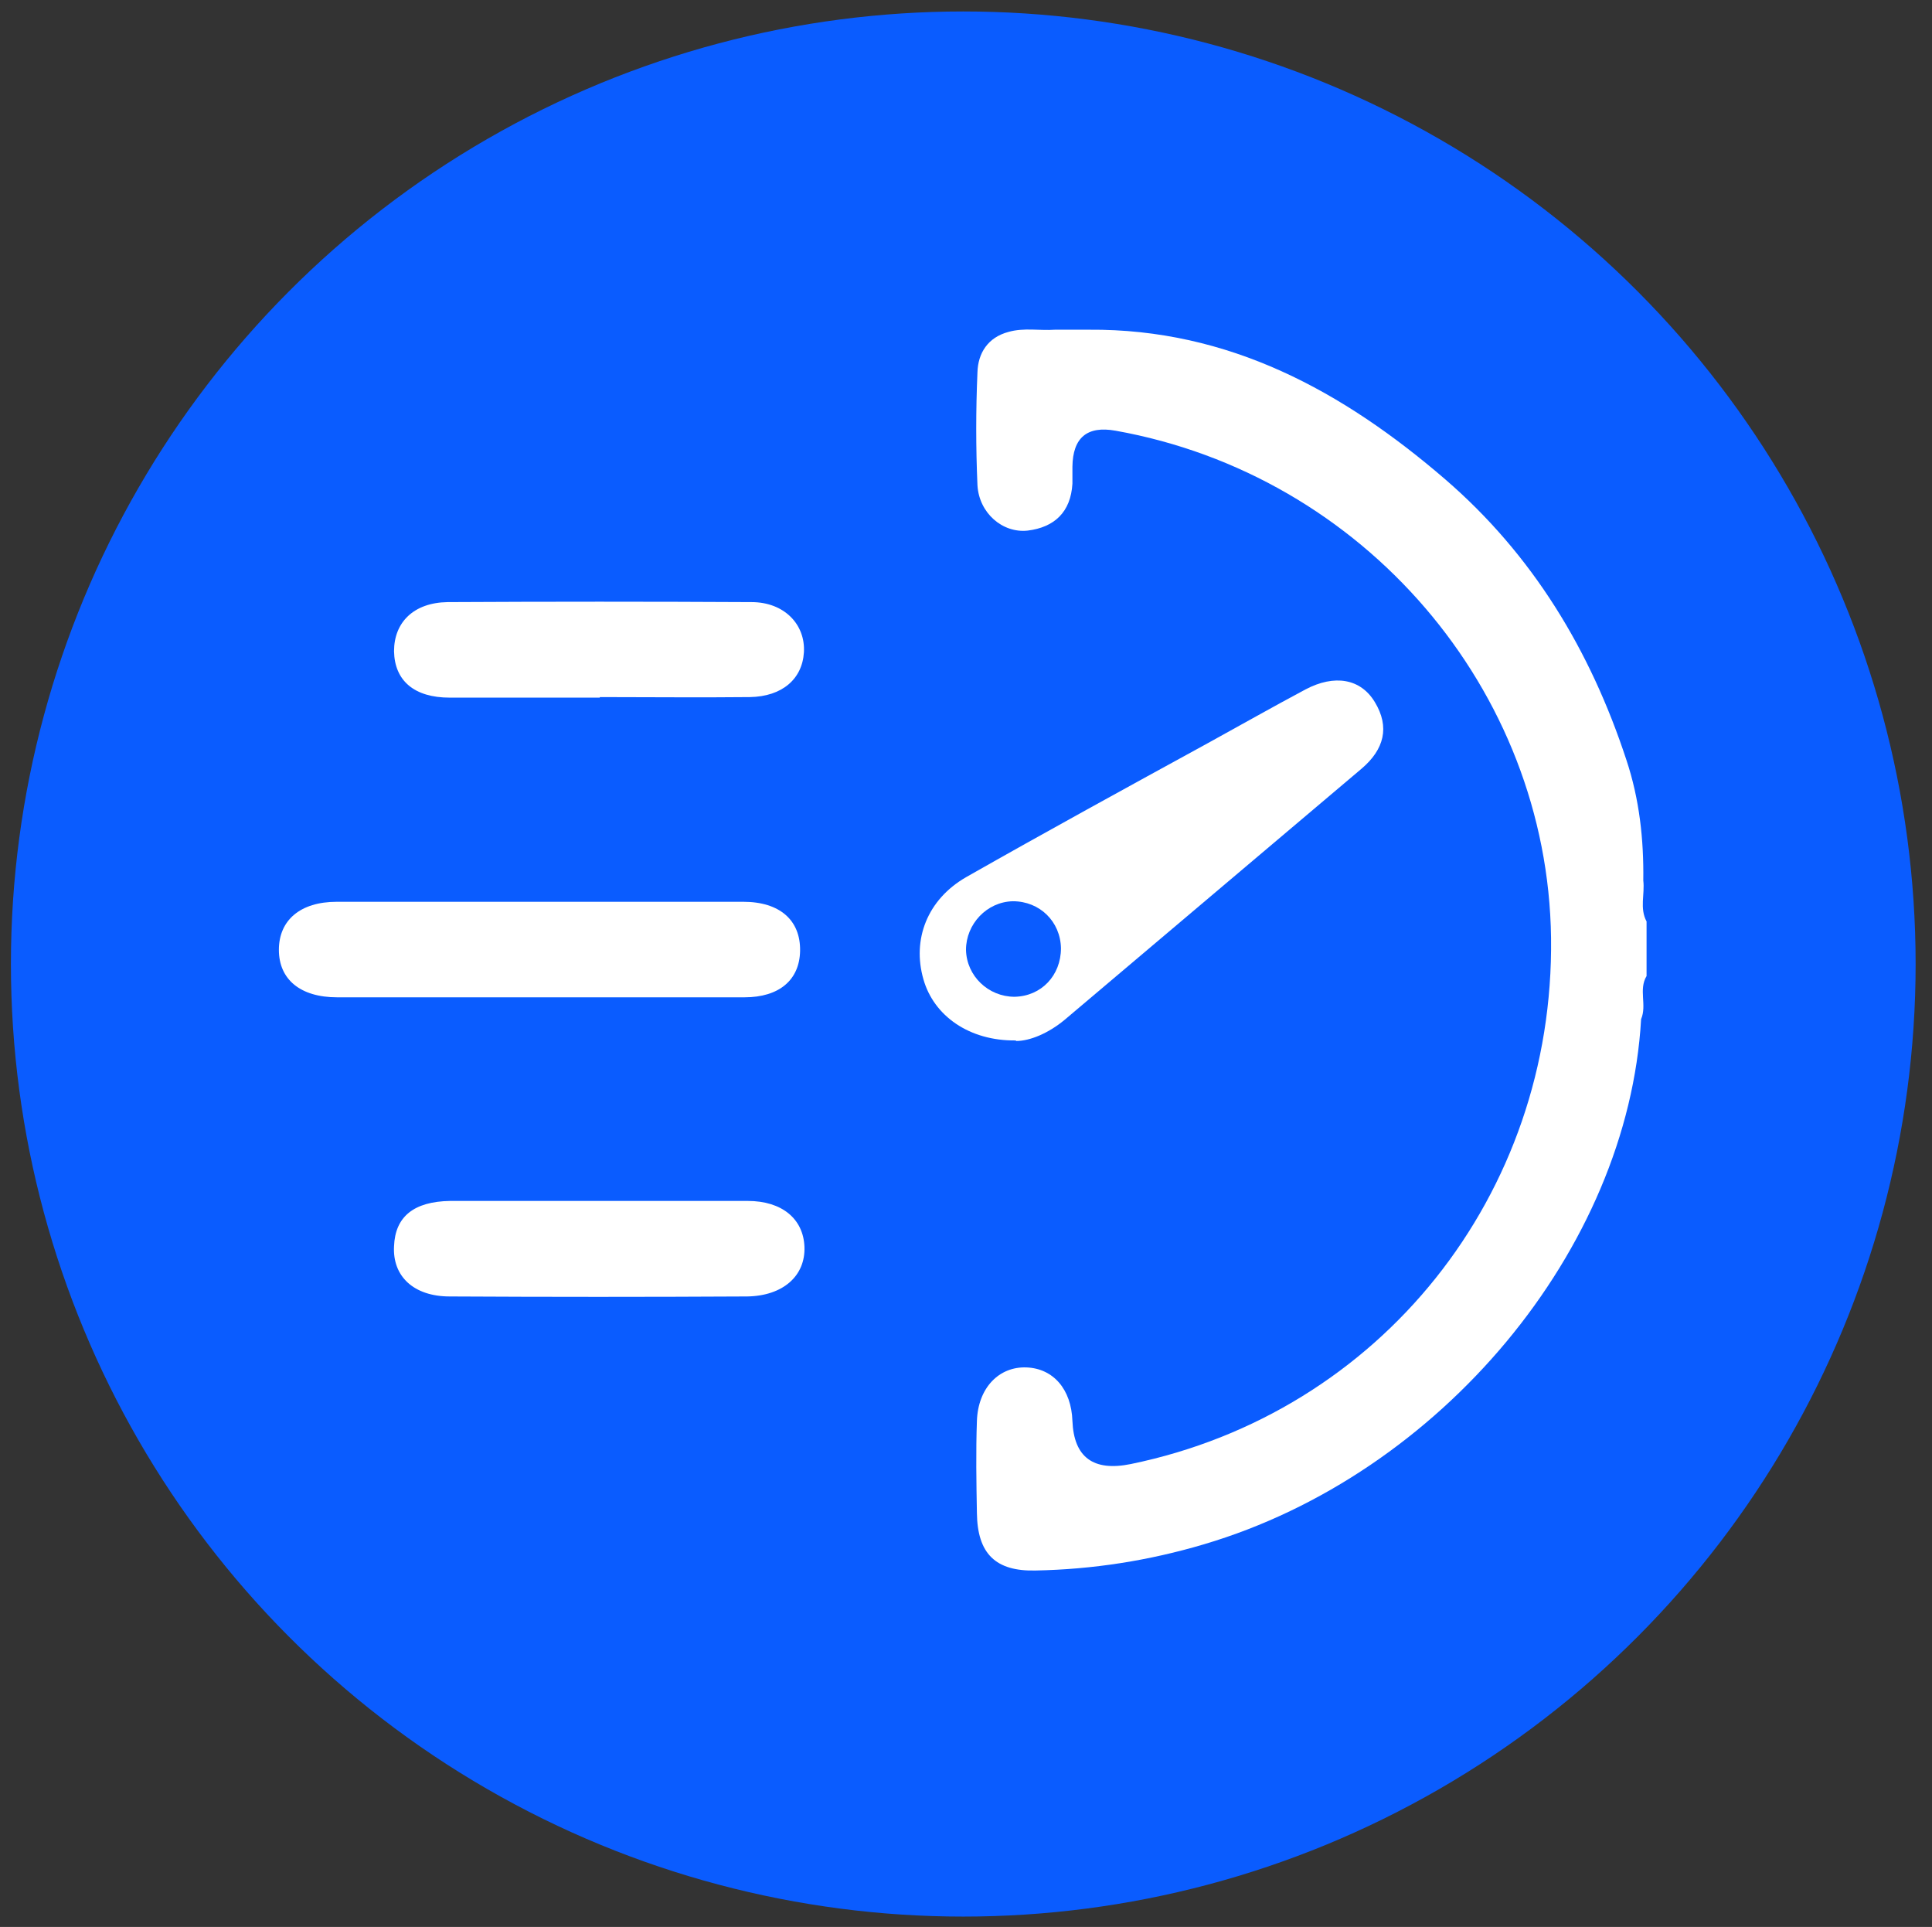 <?xml version="1.0" encoding="UTF-8"?>
<svg id="Layer_1" data-name="Layer 1" xmlns="http://www.w3.org/2000/svg" version="1.1" viewBox="0 0 354 353">
  <rect x="0" y="0" width="354" height="353" fill="#333333" stroke="none"/>
  <defs>
    <style>
      .cls-1 {
        fill: #0a5cff;
      }

      .cls-1, .cls-2 {
        stroke-width: 0px;
      }

      .cls-2 {
        fill: #fff;
      }
    </style>
  </defs>
  <circle class="cls-1" cx="176.5" cy="176.6" r="174.5"/>
  <g id="Zw54yp.tif">
    <g>
      <path class="cls-2" d="M300.7,186.7c-2.4,42.2-36.8,83.4-80.1,96.2-10.1,3-20.4,4.6-30.8,4.8-7.4.2-10.7-3.1-10.8-10.5-.1-5.6-.2-11.3,0-16.9.2-6,4-10,9.1-9.8,4.9.2,8.2,4,8.4,9.8q.4,10,10.7,7.9c45.7-9.4,77.6-49.3,77-96.4-.6-45.5-34.4-84.8-79.8-92.9q-7.8-1.4-7.9,6.6c0,1,0,2.1,0,3.1-.3,5.2-3.3,8-8.2,8.6-4.6.5-8.9-3.2-9.2-8.3-.3-6.9-.3-13.8,0-20.7.1-3.5,1.9-6.4,5.7-7.4,2.8-.8,5.7-.2,8.5-.4h6.2c25.7-.2,46.6,11.3,65.3,27.4,16,13.8,26.6,31.3,33.2,51.4,2.4,7.2,3.2,14.6,3.1,22.1.3,2.5-.7,5.1.6,7.5v10c-1.5,2.5.1,5.3-1,7.9Z"/>
      <path class="cls-2" d="M186.1,190.6c-8.5.1-15-4.5-16.9-11.2-2.1-7.3.7-14.6,7.8-18.7,14.6-8.3,29.4-16.4,44.2-24.5,6-3.3,12-6.7,18-9.9,5.3-2.8,10.1-2,12.7,2.3,2.8,4.6,1.7,8.7-2.4,12.2-18.1,15.3-36.3,30.7-54.4,46-3,2.5-6.4,3.9-8.9,3.9Z"/>
      <path class="cls-2" d="M98.7,182.7c-12.3,0-24.6,0-36.9,0-6.8,0-10.7-3.3-10.7-8.7,0-5.4,3.9-8.8,10.6-8.8,24.8,0,49.7,0,74.5,0,6.7,0,10.5,3.4,10.4,9-.1,5.3-3.8,8.5-10.2,8.5-12.5,0-25.1,0-37.6,0Z"/>
      <path class="cls-2" d="M109.9,127.8c-9.2,0-18.4,0-27.5,0-6.5,0-10.1-3.1-10.2-8.5,0-5.3,3.6-8.9,9.8-9,18.6-.1,37.1-.1,55.7,0,6,0,9.9,4.1,9.6,9.2-.3,4.9-4,8.1-9.9,8.2-9.2.1-18.4,0-27.5,0Z"/>
      <path class="cls-2" d="M110.1,220c9,0,18,0,26.9,0,6.3,0,10.2,3.3,10.4,8.4.2,5.3-3.9,9-10.5,9.1-18.2.1-36.3.1-54.5,0-6.6,0-10.5-3.7-10.2-9.2.2-5.4,3.6-8.2,10.3-8.3,9.2,0,18.4,0,27.6,0Z"/>
      <path class="cls-1" d="M185.9,182.6c-4.8,0-8.8-3.8-8.9-8.6,0-4.7,3.8-8.8,8.6-8.9,4.9,0,8.7,3.7,8.8,8.6,0,5-3.6,8.8-8.5,8.9Z"/>
    </g>
  </g>
</svg>